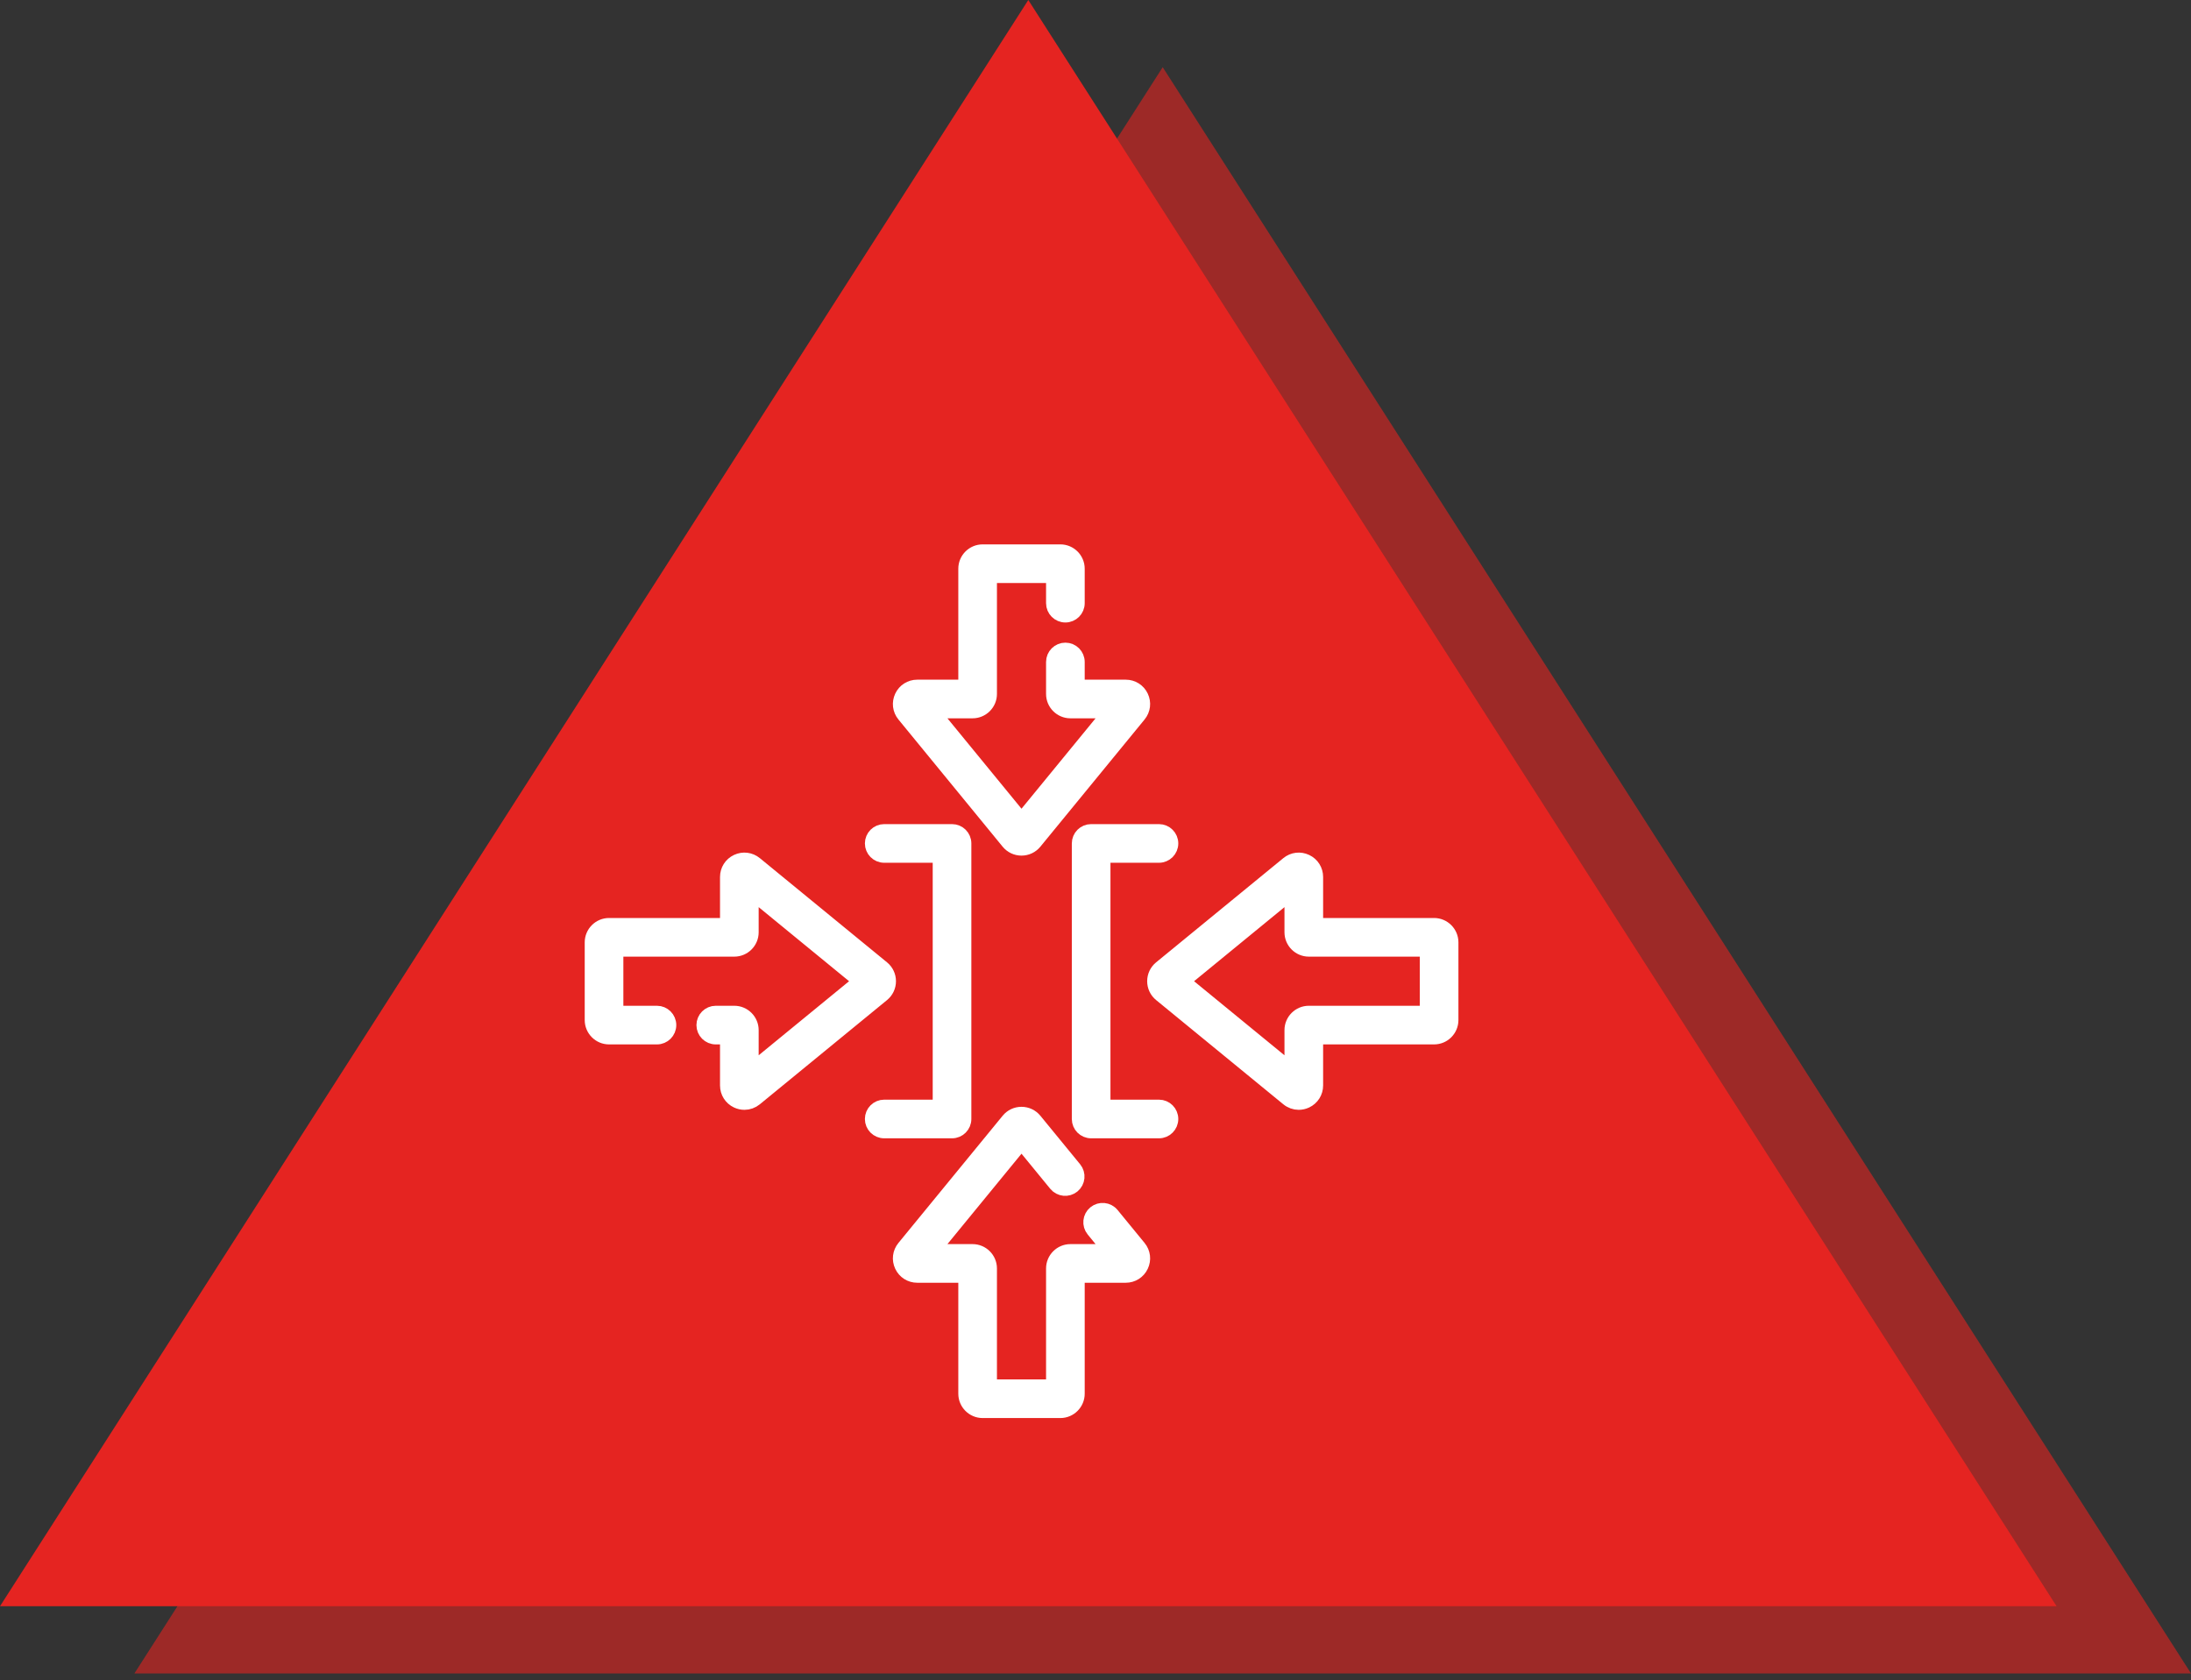 <svg width="163" height="125" viewBox="0 0 163 125" fill="none" xmlns="http://www.w3.org/2000/svg">
<rect x="0" y="0" width="163" height="125" fill="#333333" stroke="none"/>
<path opacity="0.6" d="M86.5 5L10 124.5H163L86.5 5Z" fill="#E52421"/>
<path d="M76.5 0L0 119.5H153L76.5 0Z" fill="#E52421"/>
<path d="M66.156 73C66.156 72.605 65.981 72.235 65.676 71.985L56.211 64.23C55.814 63.905 55.28 63.84 54.817 64.059C54.354 64.278 54.066 64.733 54.066 65.245V68.797H45.312C44.589 68.797 44 69.386 44 70.11V75.889C44 76.613 44.589 77.202 45.312 77.202H48.875C49.393 77.202 49.812 76.782 49.812 76.264C49.812 75.747 49.393 75.327 48.875 75.327H45.875V70.672H54.629C55.352 70.672 55.941 70.084 55.941 69.36V66.433L63.956 73L55.941 79.567V76.64C55.941 75.916 55.352 75.327 54.629 75.327H53.25C52.732 75.327 52.312 75.747 52.312 76.265C52.312 76.782 52.732 77.202 53.25 77.202H54.066V80.755C54.066 81.267 54.354 81.722 54.817 81.941C54.999 82.027 55.191 82.069 55.382 82.069C55.678 82.069 55.969 81.967 56.211 81.77L65.676 74.015C65.981 73.765 66.156 73.395 66.156 73Z" fill="white" stroke="white"/>
<path d="M106.688 68.797H97.934V65.245C97.934 64.733 97.646 64.278 97.183 64.059C96.72 63.84 96.186 63.905 95.79 64.23L86.324 71.985C86.019 72.235 85.844 72.605 85.844 73C85.844 73.395 86.019 73.765 86.325 74.015L95.79 81.77C96.031 81.967 96.323 82.069 96.618 82.069C96.809 82.069 97.002 82.027 97.183 81.941C97.646 81.722 97.934 81.267 97.934 80.755V77.202H106.688C107.412 77.202 108 76.613 108 75.89V70.11C108 69.386 107.411 68.797 106.688 68.797ZM106.125 75.327H97.371C96.648 75.327 96.059 75.916 96.059 76.639V79.567L88.044 73L96.059 66.433V69.36C96.059 70.084 96.648 70.672 97.371 70.672H106.125V75.327Z" fill="white" stroke="white"/>
<path d="M74.98 62.676C75.23 62.981 75.6 63.156 75.995 63.156C76.39 63.156 76.76 62.981 77.01 62.676L84.765 53.211C85.09 52.814 85.155 52.28 84.936 51.817C84.717 51.354 84.262 51.066 83.75 51.066H80.197V49.25C80.197 48.732 79.778 48.312 79.26 48.312C78.742 48.312 78.322 48.732 78.322 49.25V51.629C78.322 52.352 78.911 52.941 79.635 52.941H82.562L75.995 60.956L69.428 52.941H72.355C73.079 52.941 73.668 52.352 73.668 51.629V42.875H78.322V44.875C78.322 45.393 78.742 45.812 79.26 45.812C79.777 45.812 80.197 45.393 80.197 44.875V42.312C80.197 41.589 79.608 41 78.885 41H73.105C72.381 41 71.793 41.589 71.793 42.312V51.066H68.24C67.728 51.066 67.273 51.354 67.054 51.817C66.835 52.28 66.9 52.814 67.225 53.211L74.98 62.676Z" fill="white" stroke="white"/>
<path d="M82.756 90.338C82.428 89.938 81.838 89.879 81.437 90.207C81.037 90.535 80.978 91.126 81.306 91.526L82.561 93.059H79.635C78.911 93.059 78.322 93.648 78.322 94.371V103.125H73.668V94.371C73.668 93.648 73.079 93.059 72.355 93.059H69.428L75.995 85.044L78.52 88.126C78.848 88.526 79.439 88.585 79.839 88.257C80.24 87.928 80.298 87.338 79.97 86.937L77.01 83.324C76.76 83.019 76.39 82.844 75.995 82.844C75.6 82.844 75.23 83.019 74.98 83.325L67.225 92.79C66.9 93.186 66.835 93.72 67.054 94.183C67.273 94.646 67.728 94.934 68.24 94.934H71.793V103.688C71.793 104.411 72.381 105 73.105 105H78.885C79.608 105 80.197 104.411 80.197 103.688V94.934H83.75C84.262 94.934 84.717 94.646 84.936 94.183C85.155 93.72 85.09 93.186 84.765 92.79L82.756 90.338Z" fill="white" stroke="white"/>
<path d="M71.764 83.25V62.75C71.764 62.232 71.345 61.812 70.827 61.812H65.781C65.263 61.812 64.844 62.232 64.844 62.75C64.844 63.268 65.263 63.688 65.781 63.688H69.889V82.312H65.781C65.263 82.312 64.844 82.732 64.844 83.25C64.844 83.768 65.263 84.188 65.781 84.188H70.827C71.345 84.188 71.764 83.768 71.764 83.25Z" fill="white" stroke="white"/>
<path d="M86.222 82.312H82.113V63.688H86.222C86.739 63.688 87.159 63.268 87.159 62.75C87.159 62.232 86.739 61.812 86.222 61.812H81.176C80.658 61.812 80.238 62.232 80.238 62.75V83.25C80.238 83.768 80.658 84.188 81.176 84.188H86.222C86.739 84.188 87.159 83.768 87.159 83.25C87.159 82.732 86.739 82.312 86.222 82.312Z" fill="white" stroke="white"/>
</svg>
